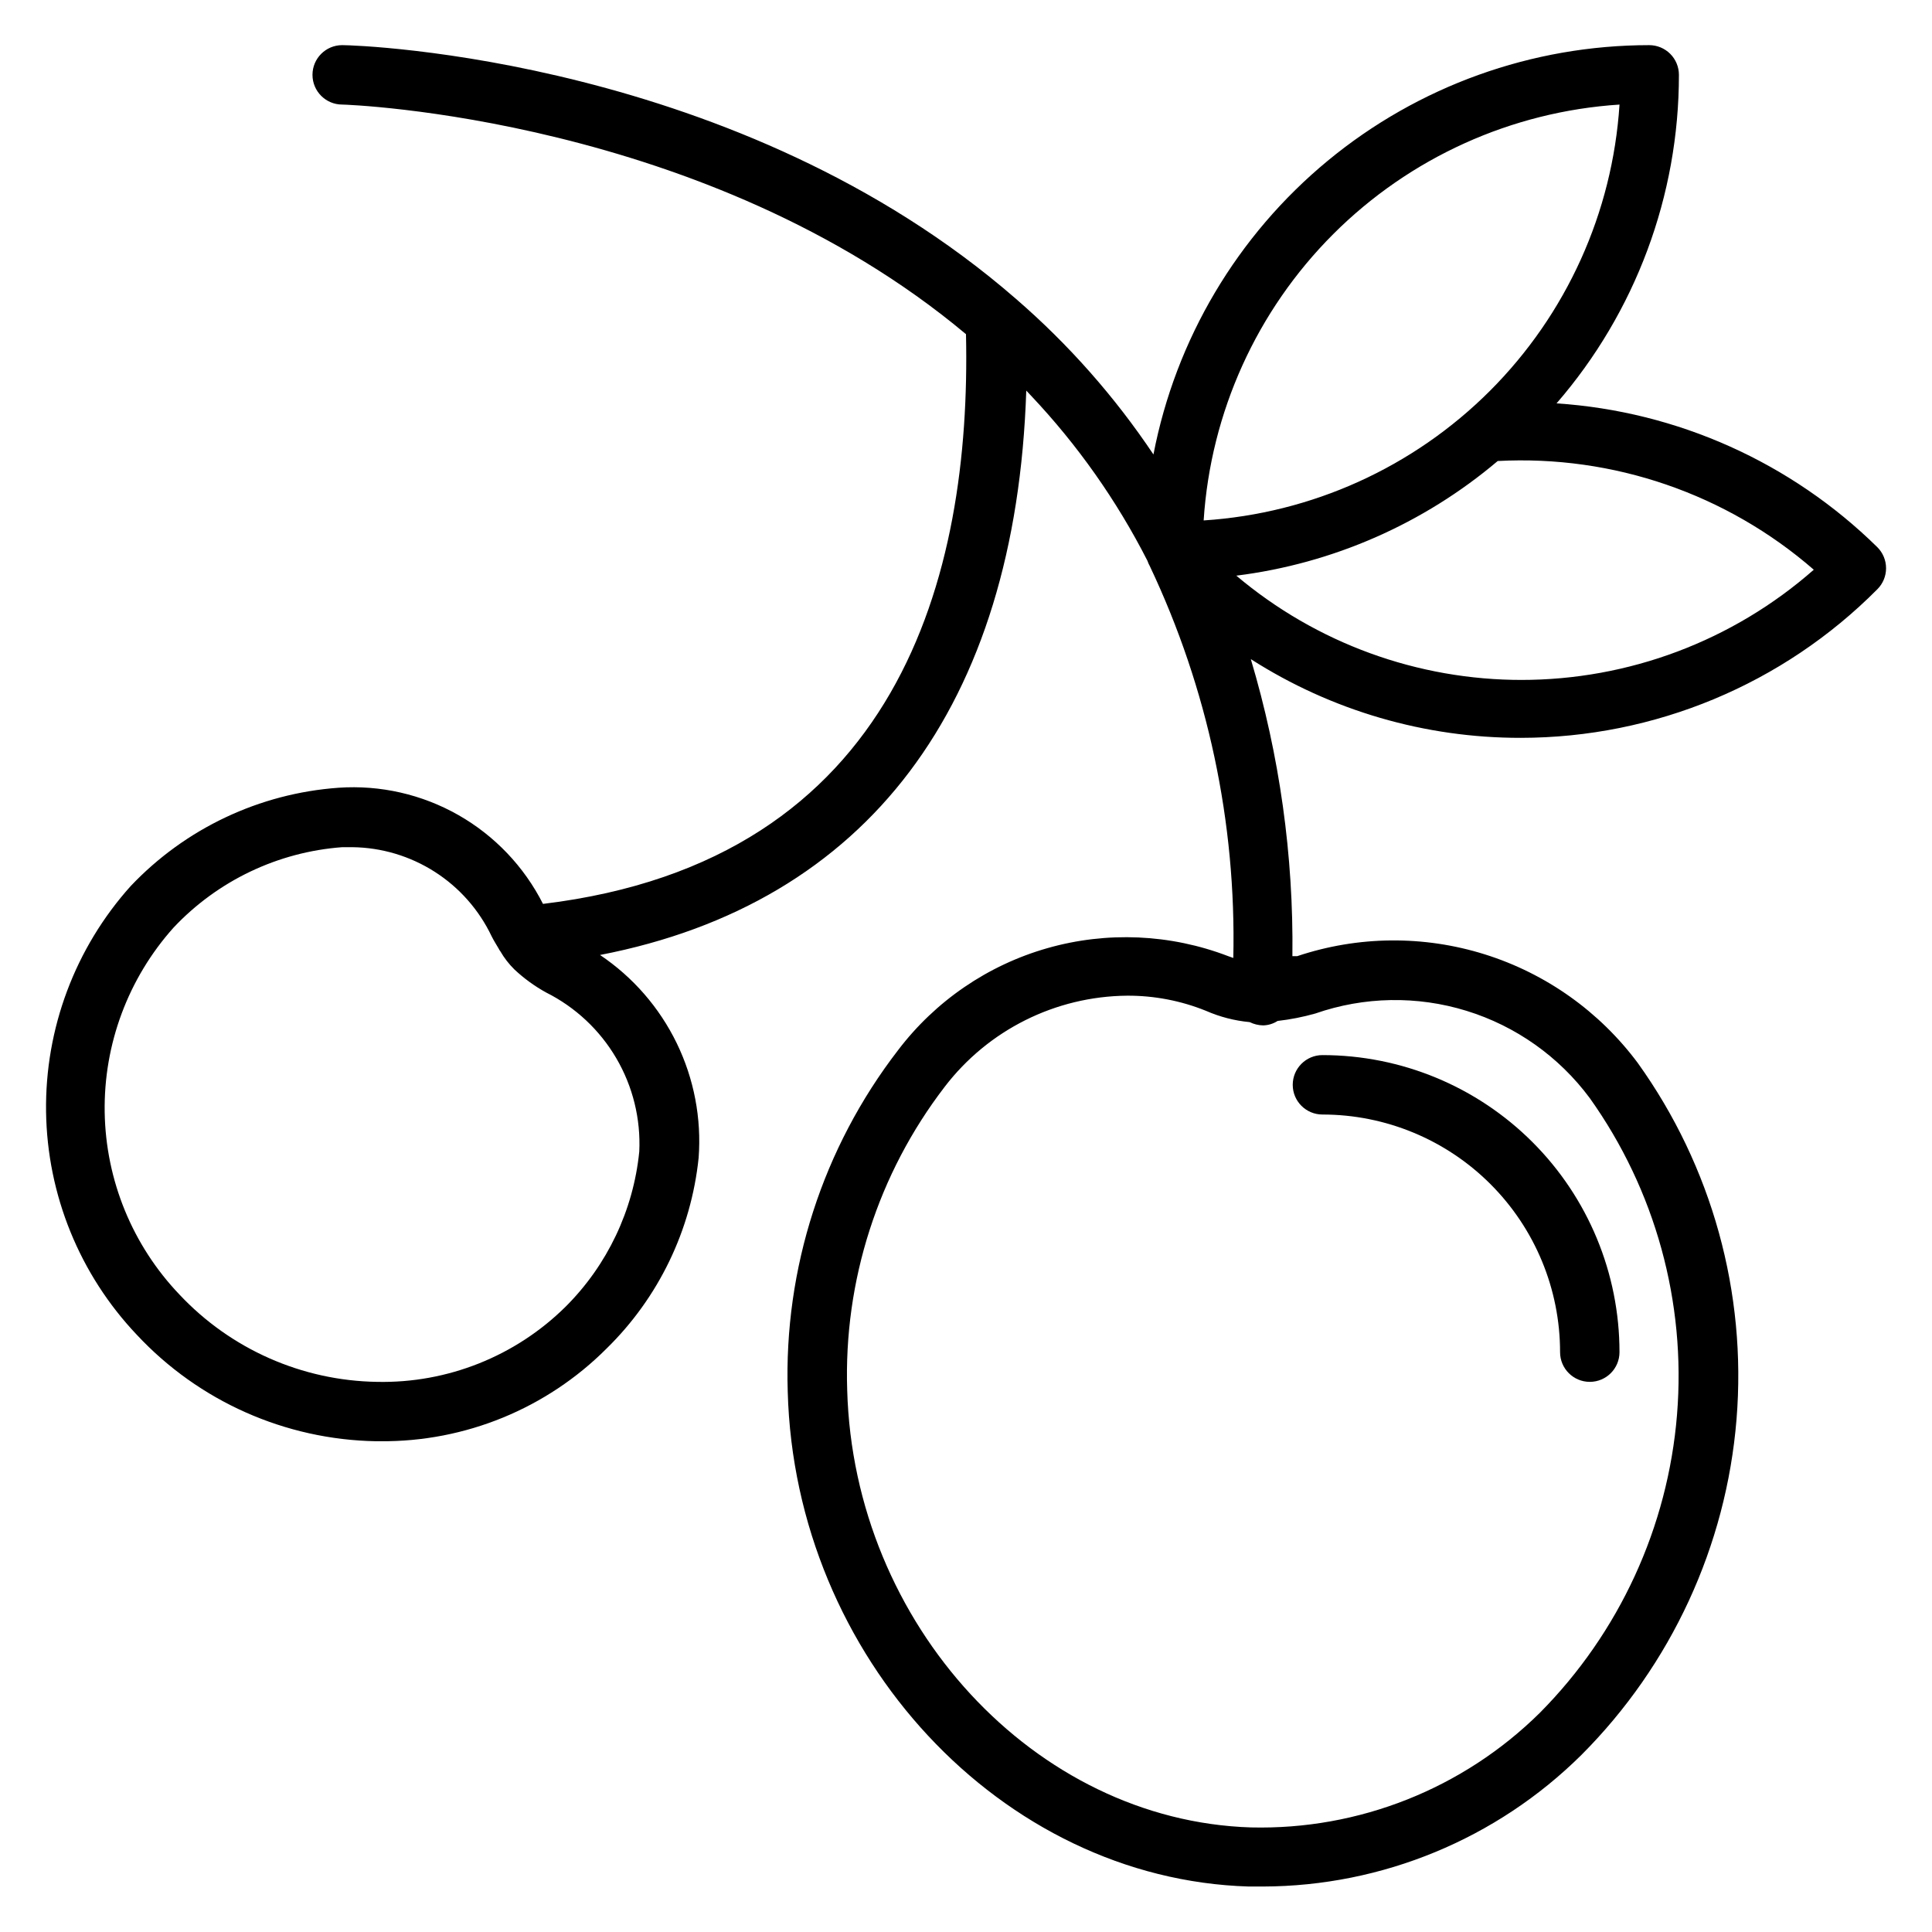 <?xml version="1.0" encoding="UTF-8"?>
<!-- Uploaded to: ICON Repo, www.iconrepo.com, Generator: ICON Repo Mixer Tools -->
<svg fill="#000000" width="800px" height="800px" version="1.1" viewBox="144 144 512 512" xmlns="http://www.w3.org/2000/svg">
 <g>
  <path d="m556.5 250.9c20.934-24.172 32.449-55.086 32.43-87.066 0-2.086-0.828-4.09-2.305-5.566-1.477-1.473-3.477-2.305-5.566-2.305-31.09 0.004-61.211 10.836-85.184 30.629-23.977 19.797-40.312 47.32-46.199 77.848-10.25-15.316-22.508-29.191-36.449-41.25-73.289-63.762-173.81-67.227-178.54-67.227-4.348 0-7.875 3.523-7.875 7.871 0 4.348 3.527 7.875 7.875 7.875 1.102 0 96.512 3.227 165.31 60.852 1.418 63.762-17.555 139.57-112.1 150.98-5.004-9.887-12.809-18.078-22.441-23.555-9.633-5.473-20.668-7.988-31.719-7.227-20.98 1.496-40.637 10.789-55.105 26.059-14.723 16.402-22.73 37.754-22.426 59.793 0.309 22.043 8.902 43.164 24.078 59.152 16.43 17.594 39.301 27.766 63.371 28.18h1.258c22.43 0.156 43.98-8.691 59.828-24.559 13.781-13.484 22.414-31.363 24.402-50.539 0.785-10.473-1.223-20.965-5.812-30.406-4.594-9.445-11.602-17.504-20.32-23.359 70.848-13.699 110.21-65.969 112.96-149.57l1.258 1.34c12.32 13.043 22.711 27.781 30.859 43.77 0.16 0.492 0.371 0.965 0.629 1.418 15.359 32.414 22.934 67.969 22.121 103.83l-1.34-0.473c-15.324-5.879-32.145-6.625-47.93-2.125s-29.684 14-39.605 27.078c-19.918 25.855-30.242 57.828-29.207 90.449 1.891 70.375 56.68 129.18 122.17 131.15h3.781c31.617-0.09 61.93-12.617 84.387-34.875 23.801-23.84 38.363-55.352 41.102-88.926 2.738-33.574-6.523-67.031-26.145-94.414-10.141-13.637-24.332-23.723-40.547-28.812-16.219-5.09-33.629-4.922-49.742 0.477h-1.262c0.32-26.648-3.394-53.188-11.02-78.723 21.363 13.664 46.199 20.902 71.555 20.863 35.473-0.027 69.469-14.195 94.465-39.363 1.492-1.477 2.328-3.488 2.328-5.586 0-2.102-0.836-4.113-2.328-5.59-22.859-22.473-53.031-35.996-85.016-38.102zm-243.09 198.3c-1.559 15.543-8.461 30.062-19.523 41.09-13.277 13.137-31.316 20.32-49.988 19.918-19.863-0.309-38.75-8.66-52.348-23.145-12.441-13.035-19.516-30.281-19.809-48.301-0.289-18.02 6.219-35.484 18.234-48.918 11.711-12.453 27.664-20.066 44.715-21.332h2.676c7.746 0.086 15.312 2.348 21.84 6.523 6.527 4.172 11.75 10.094 15.078 17.09 0.629 1.258 1.258 2.203 1.891 3.305v0.004c0.102 0.227 0.234 0.438 0.395 0.629 1.031 1.789 2.301 3.434 3.777 4.879 2.519 2.359 5.324 4.394 8.344 6.062 7.766 3.883 14.238 9.938 18.625 17.426 4.391 7.492 6.508 16.098 6.094 24.77zm149.57-167.28c1.852-28.621 14.055-55.59 34.336-75.871 20.281-20.277 47.25-32.484 75.871-34.336-1.852 28.621-14.059 55.59-34.34 75.867-20.281 20.281-47.25 32.488-75.867 34.34zm15.742 133.82c1.371-0.027 2.707-0.438 3.856-1.18 3.383-0.383 6.727-1.043 10-1.969 12.93-4.5 26.965-4.754 40.051-0.715 13.082 4.035 24.535 12.145 32.688 23.148 17.348 24.352 25.535 54.051 23.113 83.852-2.418 29.801-15.289 57.789-36.34 79.023-20.34 20.117-47.996 31.086-76.594 30.387-57.23-1.812-105.25-53.77-106.98-115.88-0.953-28.973 8.172-57.375 25.82-80.371 11.523-15.074 29.359-23.992 48.332-24.168 7.176-0.039 14.289 1.324 20.941 4.016 3.672 1.609 7.578 2.617 11.57 2.988 1.105 0.547 2.312 0.84 3.543 0.867zm68.723-91.551c-27.742 0.059-54.609-9.734-75.809-27.633 25.551-3.191 49.621-13.75 69.273-30.383 30.602-1.629 60.637 8.703 83.762 28.809-21.457 18.855-49.055 29.242-77.621 29.207z"/>
  <path d="m494.46 439.36c16.703 0 32.723 6.633 44.531 18.445 11.812 11.809 18.445 27.828 18.445 44.531 0 4.348 3.527 7.871 7.875 7.871s7.871-3.523 7.871-7.871c0-20.879-8.293-40.902-23.059-55.664-14.762-14.762-34.785-23.059-55.664-23.059-4.348 0-7.871 3.527-7.871 7.875 0 4.348 3.523 7.871 7.871 7.871z"/>
 </g>
</svg>